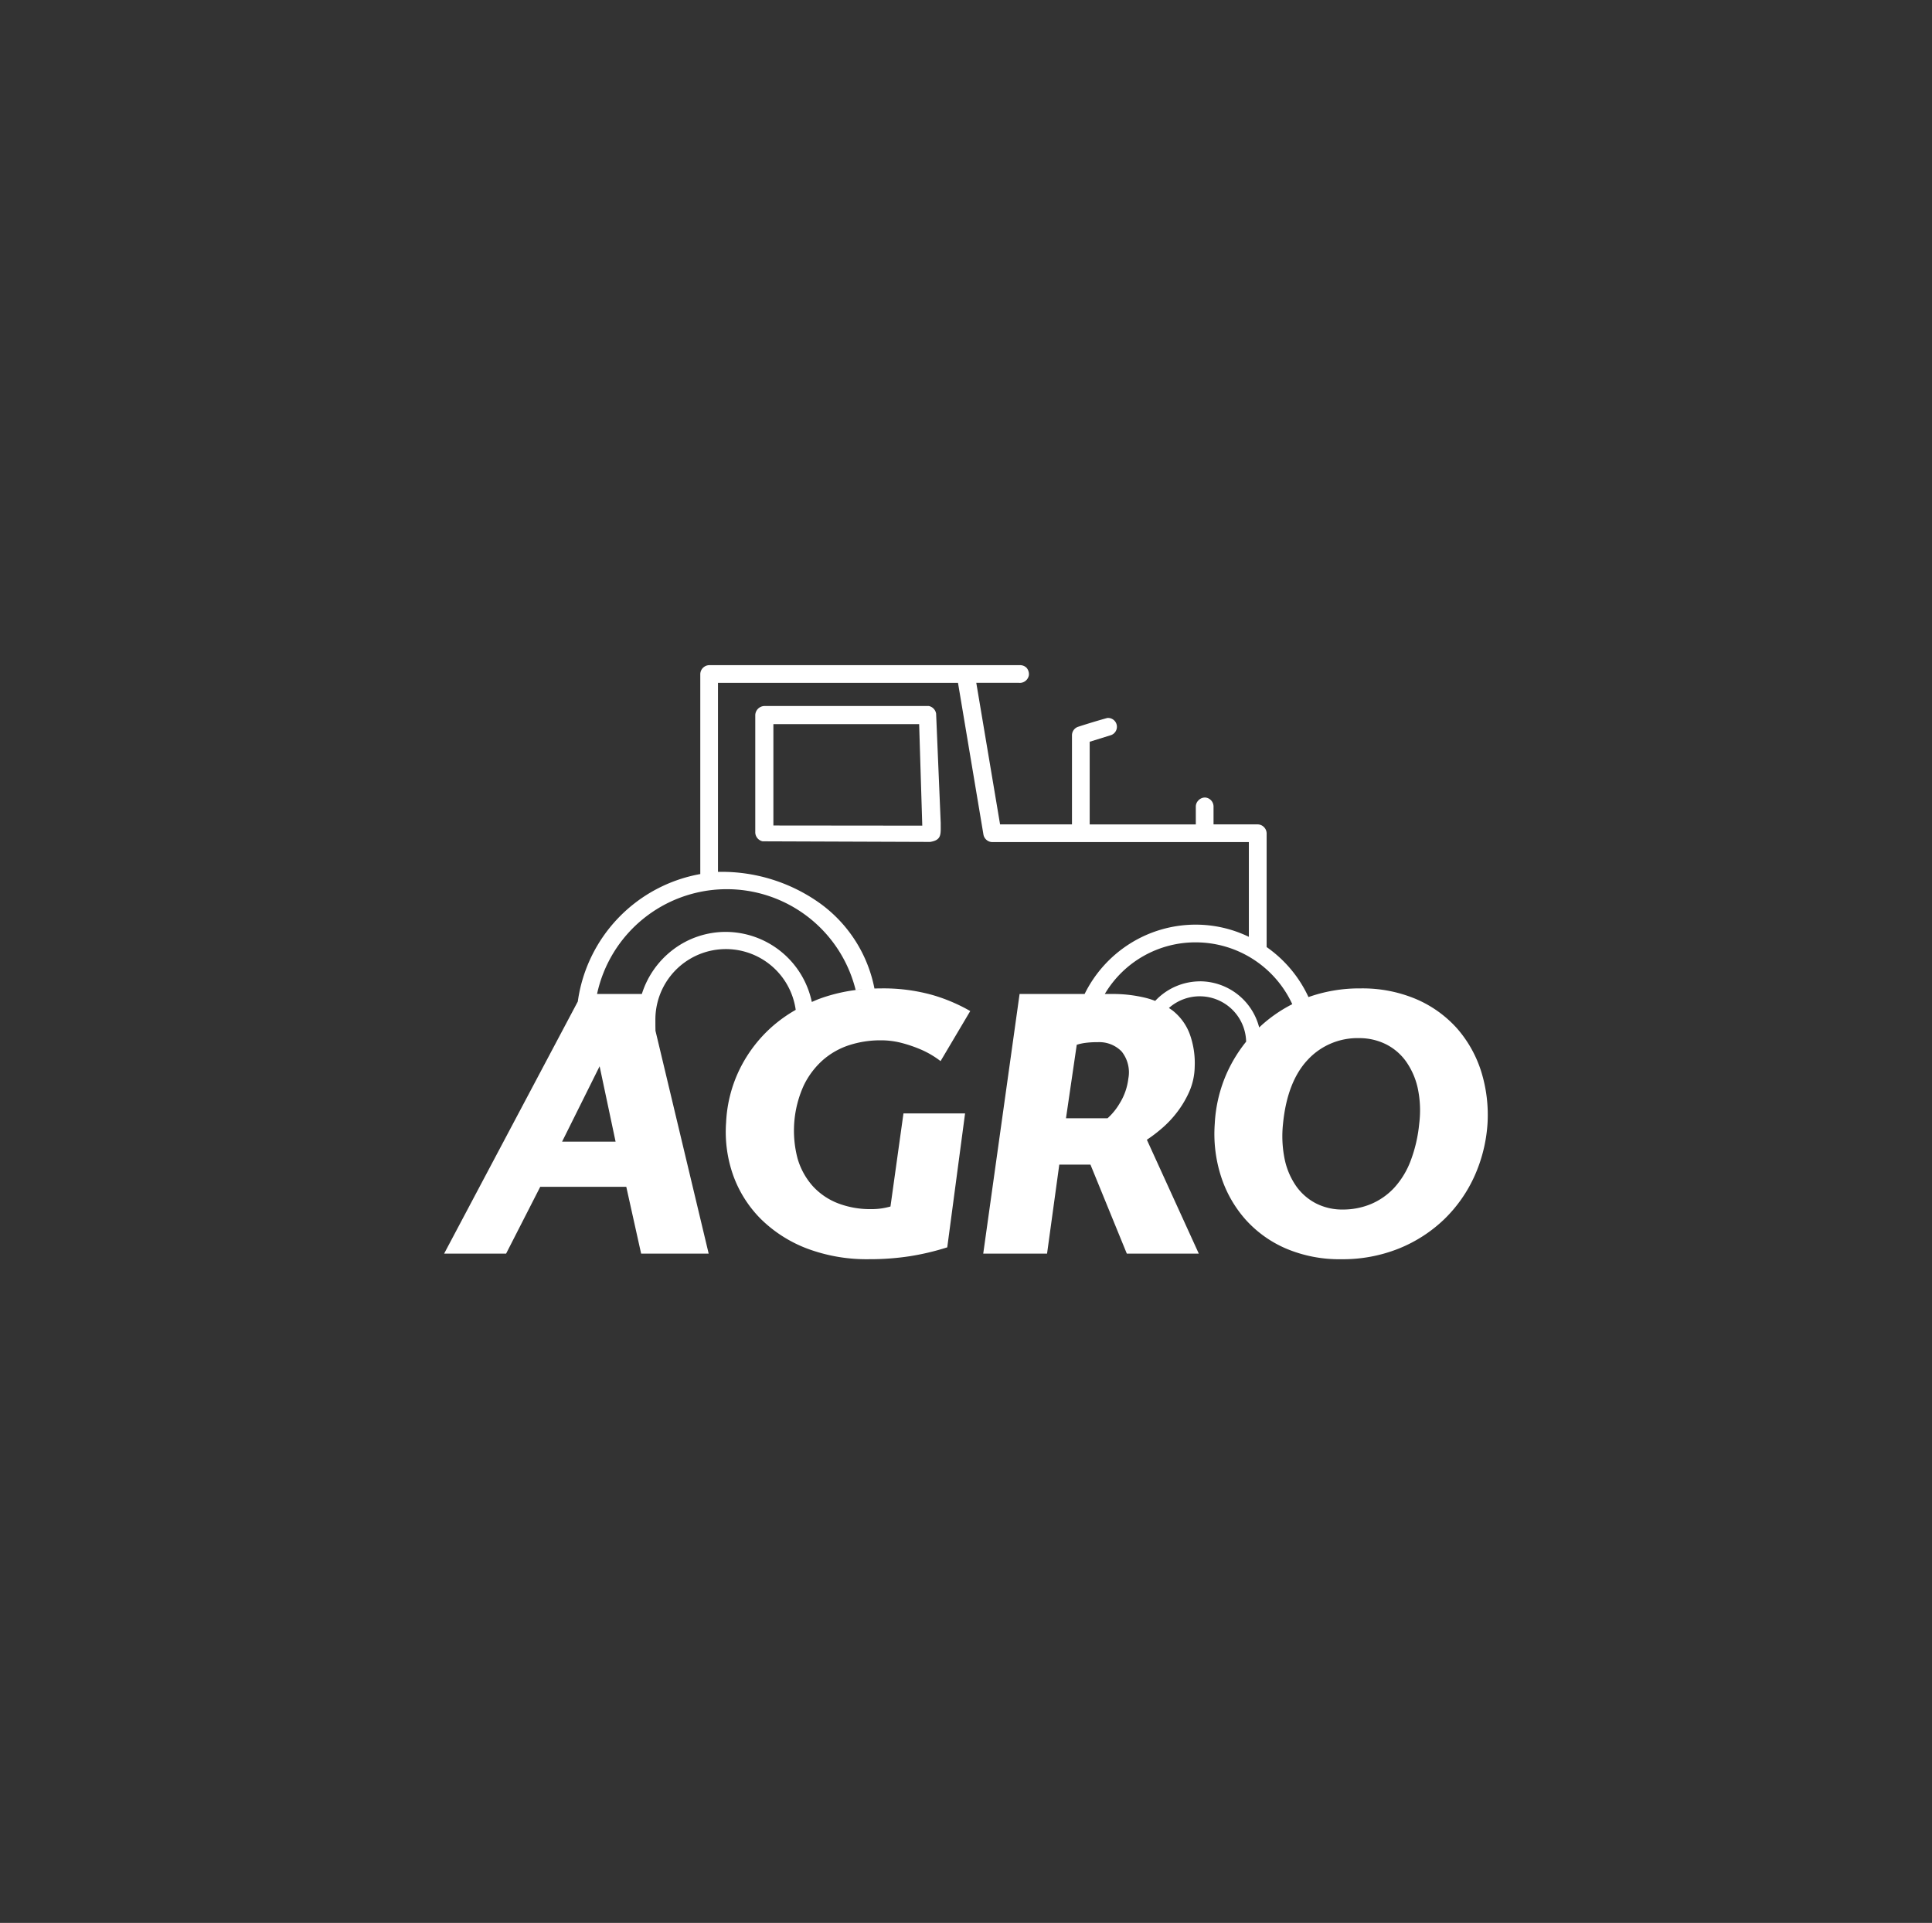 <svg xmlns="http://www.w3.org/2000/svg" width="224" height="223" viewBox="0 0 224 223">
    <rect x="0" y="0" width="224" height="223" fill="#333333" stroke="none"/>
    <g data-name="Grupo 187">
        <path data-name="Rectángulo 89" style="fill:transparent" d="M0 0h224v223H0z"/>
        <g data-name="Group 9">
            <path data-name="Fill 17" d="M104.019 68.895a15.831 15.831 0 0 1-6.431-1.248 13.409 13.409 0 0 1-4.71-3.4 14 14 0 0 1-2.82-5.012 16.105 16.105 0 0 1-.709-6.043 16.466 16.466 0 0 1 1.485-6.067 16.721 16.721 0 0 1 2.154-3.462 5.384 5.384 0 0 0-8.954-3.905l.05.033c.143.1.291.193.426.3a6.267 6.267 0 0 1 1.914 2.625 9.872 9.872 0 0 1 .6 3.85 7.541 7.541 0 0 1-.642 2.925 11.7 11.7 0 0 1-1.443 2.409 12.352 12.352 0 0 1-1.785 1.871 16.918 16.918 0 0 1-1.676 1.269L87.5 68.247h-8.346l-4.217-10.323h-3.613l-1.418 10.323h-7.4l4.215-30.112h7.539a14.446 14.446 0 0 1 5.2-5.805 14.289 14.289 0 0 1 7.688-2.237 14.145 14.145 0 0 1 6.155 1.413V20.519h-29.76a1.061 1.061 0 0 1-1.012-.866l-2.95-17.6H31.752v21.919h.1a19.565 19.565 0 0 1 11.823 3.718 15.944 15.944 0 0 1 6.218 9.81c.264-.009.492-.012.7-.012a21.046 21.046 0 0 1 6.067.776A19.988 19.988 0 0 1 61 40.113l-3.441 5.807a10.158 10.158 0 0 0-.9-.623 10.459 10.459 0 0 0-1.571-.8 15.763 15.763 0 0 0-2.063-.69 9.554 9.554 0 0 0-2.433-.3 11.725 11.725 0 0 0-3.613.558 8.739 8.739 0 0 0-3.055 1.724 9.4 9.4 0 0 0-2.214 2.925 12.655 12.655 0 0 0-.73 8.5 8.245 8.245 0 0 0 1.784 3.227 7.72 7.72 0 0 0 2.925 1.977 10.383 10.383 0 0 0 3.785.667A8.2 8.2 0 0 0 50.74 63a9.163 9.163 0 0 0 1.011-.218l1.506-10.795H60.4l-2.065 15.53a29.488 29.488 0 0 1-4.347 1.03 30.667 30.667 0 0 1-4.731.346 19.651 19.651 0 0 1-7.207-1.248 15.468 15.468 0 0 1-5.312-3.4 13.749 13.749 0 0 1-3.206-5.033 15.1 15.1 0 0 1-.837-6.194 15.676 15.676 0 0 1 1.569-6.153 16.033 16.033 0 0 1 3.743-4.924 16.424 16.424 0 0 1 2.757-1.965 8.174 8.174 0 0 0-16.27 1.155c0 .424 0 .779.008 1.091v.171l.264 1.1 5.907 24.752h-7.831L21.121 60.5h-9.978l-3.957 7.747H0l15.5-29.239a17.45 17.45 0 0 1 14.2-14.782V1.027A1.066 1.066 0 0 1 30.725 0h36.1a1.079 1.079 0 0 1 .7.3 1.139 1.139 0 0 1 .274.868 1.079 1.079 0 0 1-1.044.89.917.917 0 0 1-.126-.009H61.7l2.758 16.415h8.337V8.143a1.043 1.043 0 0 1 .705-.994c1.2-.39 2.379-.745 3.4-1.027h.068a1.026 1.026 0 0 1 .253 2.023l-2.372.738v9.585h12.304v-2.051a1.014 1.014 0 0 1 .3-.731 1.053 1.053 0 0 1 .747-.336.881.881 0 0 1 .113.007 1.053 1.053 0 0 1 .895 1.059v2.049h5.131a1.067 1.067 0 0 1 1.025 1.028v13.2a14.5 14.5 0 0 1 4.852 5.8 17.637 17.637 0 0 1 6.044-1.006 15.965 15.965 0 0 1 6.454 1.248 13.48 13.48 0 0 1 4.733 3.4 13.954 13.954 0 0 1 2.795 4.991 16.971 16.971 0 0 1 .73 6.067 17.608 17.608 0 0 1-1.5 6.043 16.307 16.307 0 0 1-3.506 5.012 16.475 16.475 0 0 1-5.251 3.4 17.508 17.508 0 0 1-6.696 1.247zm2.065-25.641a7.853 7.853 0 0 0-5.98 2.541c-1.569 1.681-2.525 4.17-2.841 7.4a13.312 13.312 0 0 0 .193 4.106 8.506 8.506 0 0 0 1.334 3.12 6.425 6.425 0 0 0 2.3 2 6.681 6.681 0 0 0 3.1.711 8.424 8.424 0 0 0 3.288-.644 7.832 7.832 0 0 0 2.692-1.894 9.72 9.72 0 0 0 1.892-3.12 16.59 16.59 0 0 0 .99-4.278 12.356 12.356 0 0 0-.172-4.154 8.55 8.55 0 0 0-1.378-3.118 6.39 6.39 0 0 0-2.344-1.979 6.917 6.917 0 0 0-3.075-.691zm-88.059 3.269-4.345 8.734h6.2l-1.85-8.734zm57.731-2.8a10.366 10.366 0 0 0-1.439.086 5.9 5.9 0 0 0-.969.216L72.1 52.547h4.819a7.223 7.223 0 0 0 1.4-1.72 7 7 0 0 0 1.011-2.883 3.867 3.867 0 0 0-.78-3.144 3.612 3.612 0 0 0-2.794-1.074zm11.865-7.058a7.109 7.109 0 0 1 6.879 5.352 16.307 16.307 0 0 1 3.837-2.7 12.34 12.34 0 0 0-11.18-7.17A12.21 12.21 0 0 0 76.6 38.135h.835a15.855 15.855 0 0 1 4 .474 9.271 9.271 0 0 1 1.008.328 7.123 7.123 0 0 1 5.178-2.268zm-54.948-5.731a10.228 10.228 0 0 1 9.958 8.124l.24-.1c.221-.1.449-.195.684-.281a19.338 19.338 0 0 1 4.9-1.081h-.05c-.229.021-.464.043-.692.073a15.389 15.389 0 0 0-29.982.465h5.194a10.336 10.336 0 0 1 3.642-5.16 10.087 10.087 0 0 1 6.106-2.04z" transform="translate(51.492 77.14)" style="fill:#fff"/>
            <path data-name="Fill 19" d="M20.267 15.763.853 15.692A1.078 1.078 0 0 1 0 14.677V1.049A1.09 1.09 0 0 1 1.048 0h19.066a1.076 1.076 0 0 1 .853.885l.533 12.661v.364c.013 1.07.02 1.659-1.238 1.854zM2.1 2.1v11.76l17.262.017L19 2.1z" transform="translate(87.568 81.877)" style="fill:#fff"/>
        </g>
    </g>
</svg>
